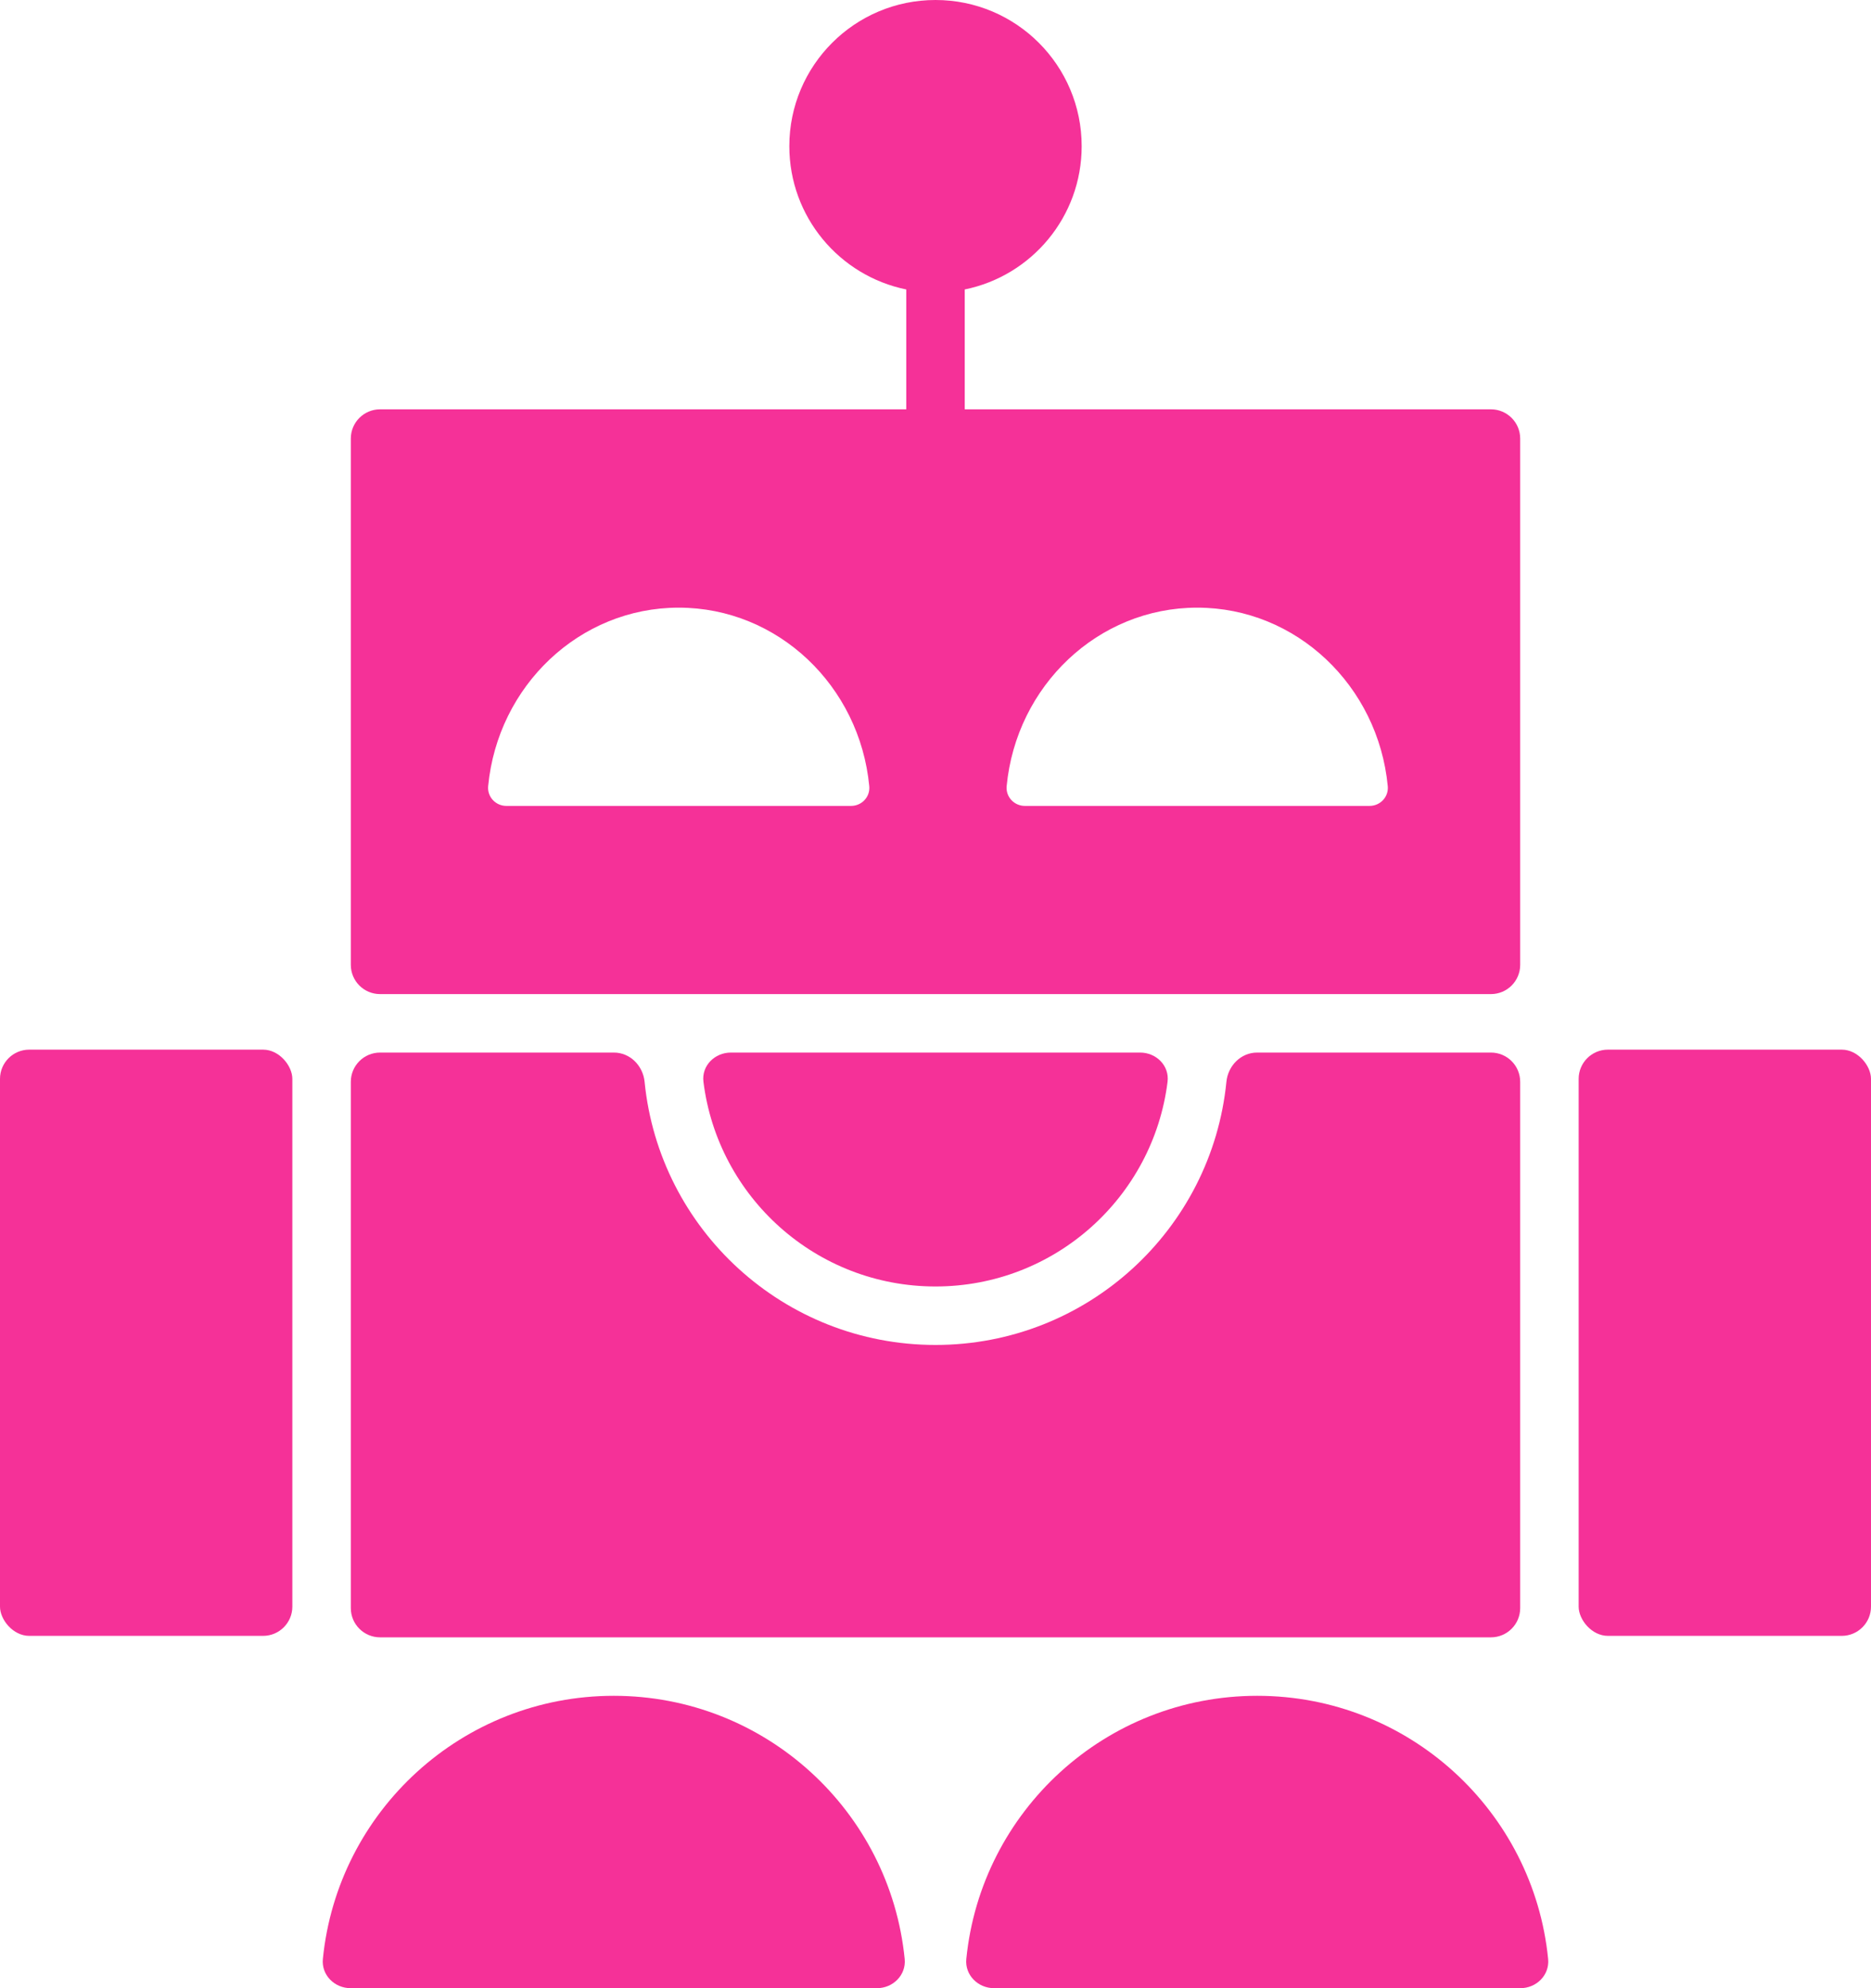 <svg xmlns="http://www.w3.org/2000/svg" version="1.1" xmlns:xlink="http://www.w3.org/1999/xlink" width="640" height="680"><svg id="SvgjsSvg1003" data-name="Layer 2" xmlns="http://www.w3.org/2000/svg" viewBox="0 0 640 680">
  <defs>
    <style>
      .cls-1 {
        fill: #f53198;
      }
    </style>
  </defs>
  <g id="SvgjsG1002">
    <g>
      <path class="cls-1" d="M130,340h380c5.52,0,10-4.48,10-10v-180c0-5.52-4.48-10-10-10h-180v-41c22.82-4.63,40-24.81,40-49,0-27.61-22.39-50-50-50s-50,22.39-50,50c0,24.19,17.18,44.36,40,49v41h-180c-5.52,0-10,4.48-10,10v180c0,5.52,4.48,10,10,10ZM344.34,268.87c3.28-34.27,31.21-61.04,65.18-61.04s61.9,26.77,65.18,61.04c.36,3.73-2.61,6.77-6.23,6.77h-117.9c-3.62,0-6.58-3.05-6.23-6.77ZM166.98,268.87c3.28-34.27,31.21-61.04,65.18-61.04s61.9,26.77,65.18,61.04c.36,3.73-2.61,6.77-6.23,6.77h-117.9c-3.62,0-6.58-3.05-6.23-6.77Z"></path>
      <path class="cls-1" d="M430.05,580c-51.86,0-94.5,39.47-99.51,90.01-.54,5.5,3.99,9.99,9.51,9.99h180c5.52,0,10.05-4.49,9.51-9.99-5.01-50.54-47.65-90.01-99.51-90.01Z"></path>
      <path class="cls-1" d="M209.95,580c-51.86,0-94.5,39.47-99.51,90.01-.54,5.5,3.99,9.99,9.51,9.99h180c5.52,0,10.05-4.49,9.51-9.99-5.01-50.54-47.65-90.01-99.51-90.01Z"></path>
      <rect class="cls-1" x="540" y="359" width="100" height="200.5" rx="10" ry="10"></rect>
      <rect class="cls-1" x="0" y="359" width="100" height="200.5" rx="10" ry="10"></rect>
      <path class="cls-1" d="M130,560h380c5.52,0,10-4.48,10-10v-180c0-5.52-4.48-10-10-10h-80c-5.52,0-9.95,4.49-10.49,9.99-5.01,50.54-47.65,90.01-99.51,90.01s-94.5-39.47-99.51-90.01c-.54-5.5-4.97-9.99-10.49-9.99h-80c-5.52,0-10,4.48-10,10v180c0,5.52,4.48,10,10,10Z"></path>
      <path class="cls-1" d="M250,360c-5.52,0-10.06,4.5-9.38,9.98,4.91,39.47,38.58,70.02,79.38,70.02s74.47-30.55,79.38-70.02c.68-5.48-3.86-9.98-9.38-9.98h-140Z"></path>
    </g>
  </g>
</svg><style>@media (prefers-color-scheme: light) { :root { filter: none; } }
@media (prefers-color-scheme: dark) { :root { filter: none; } }
</style></svg>
